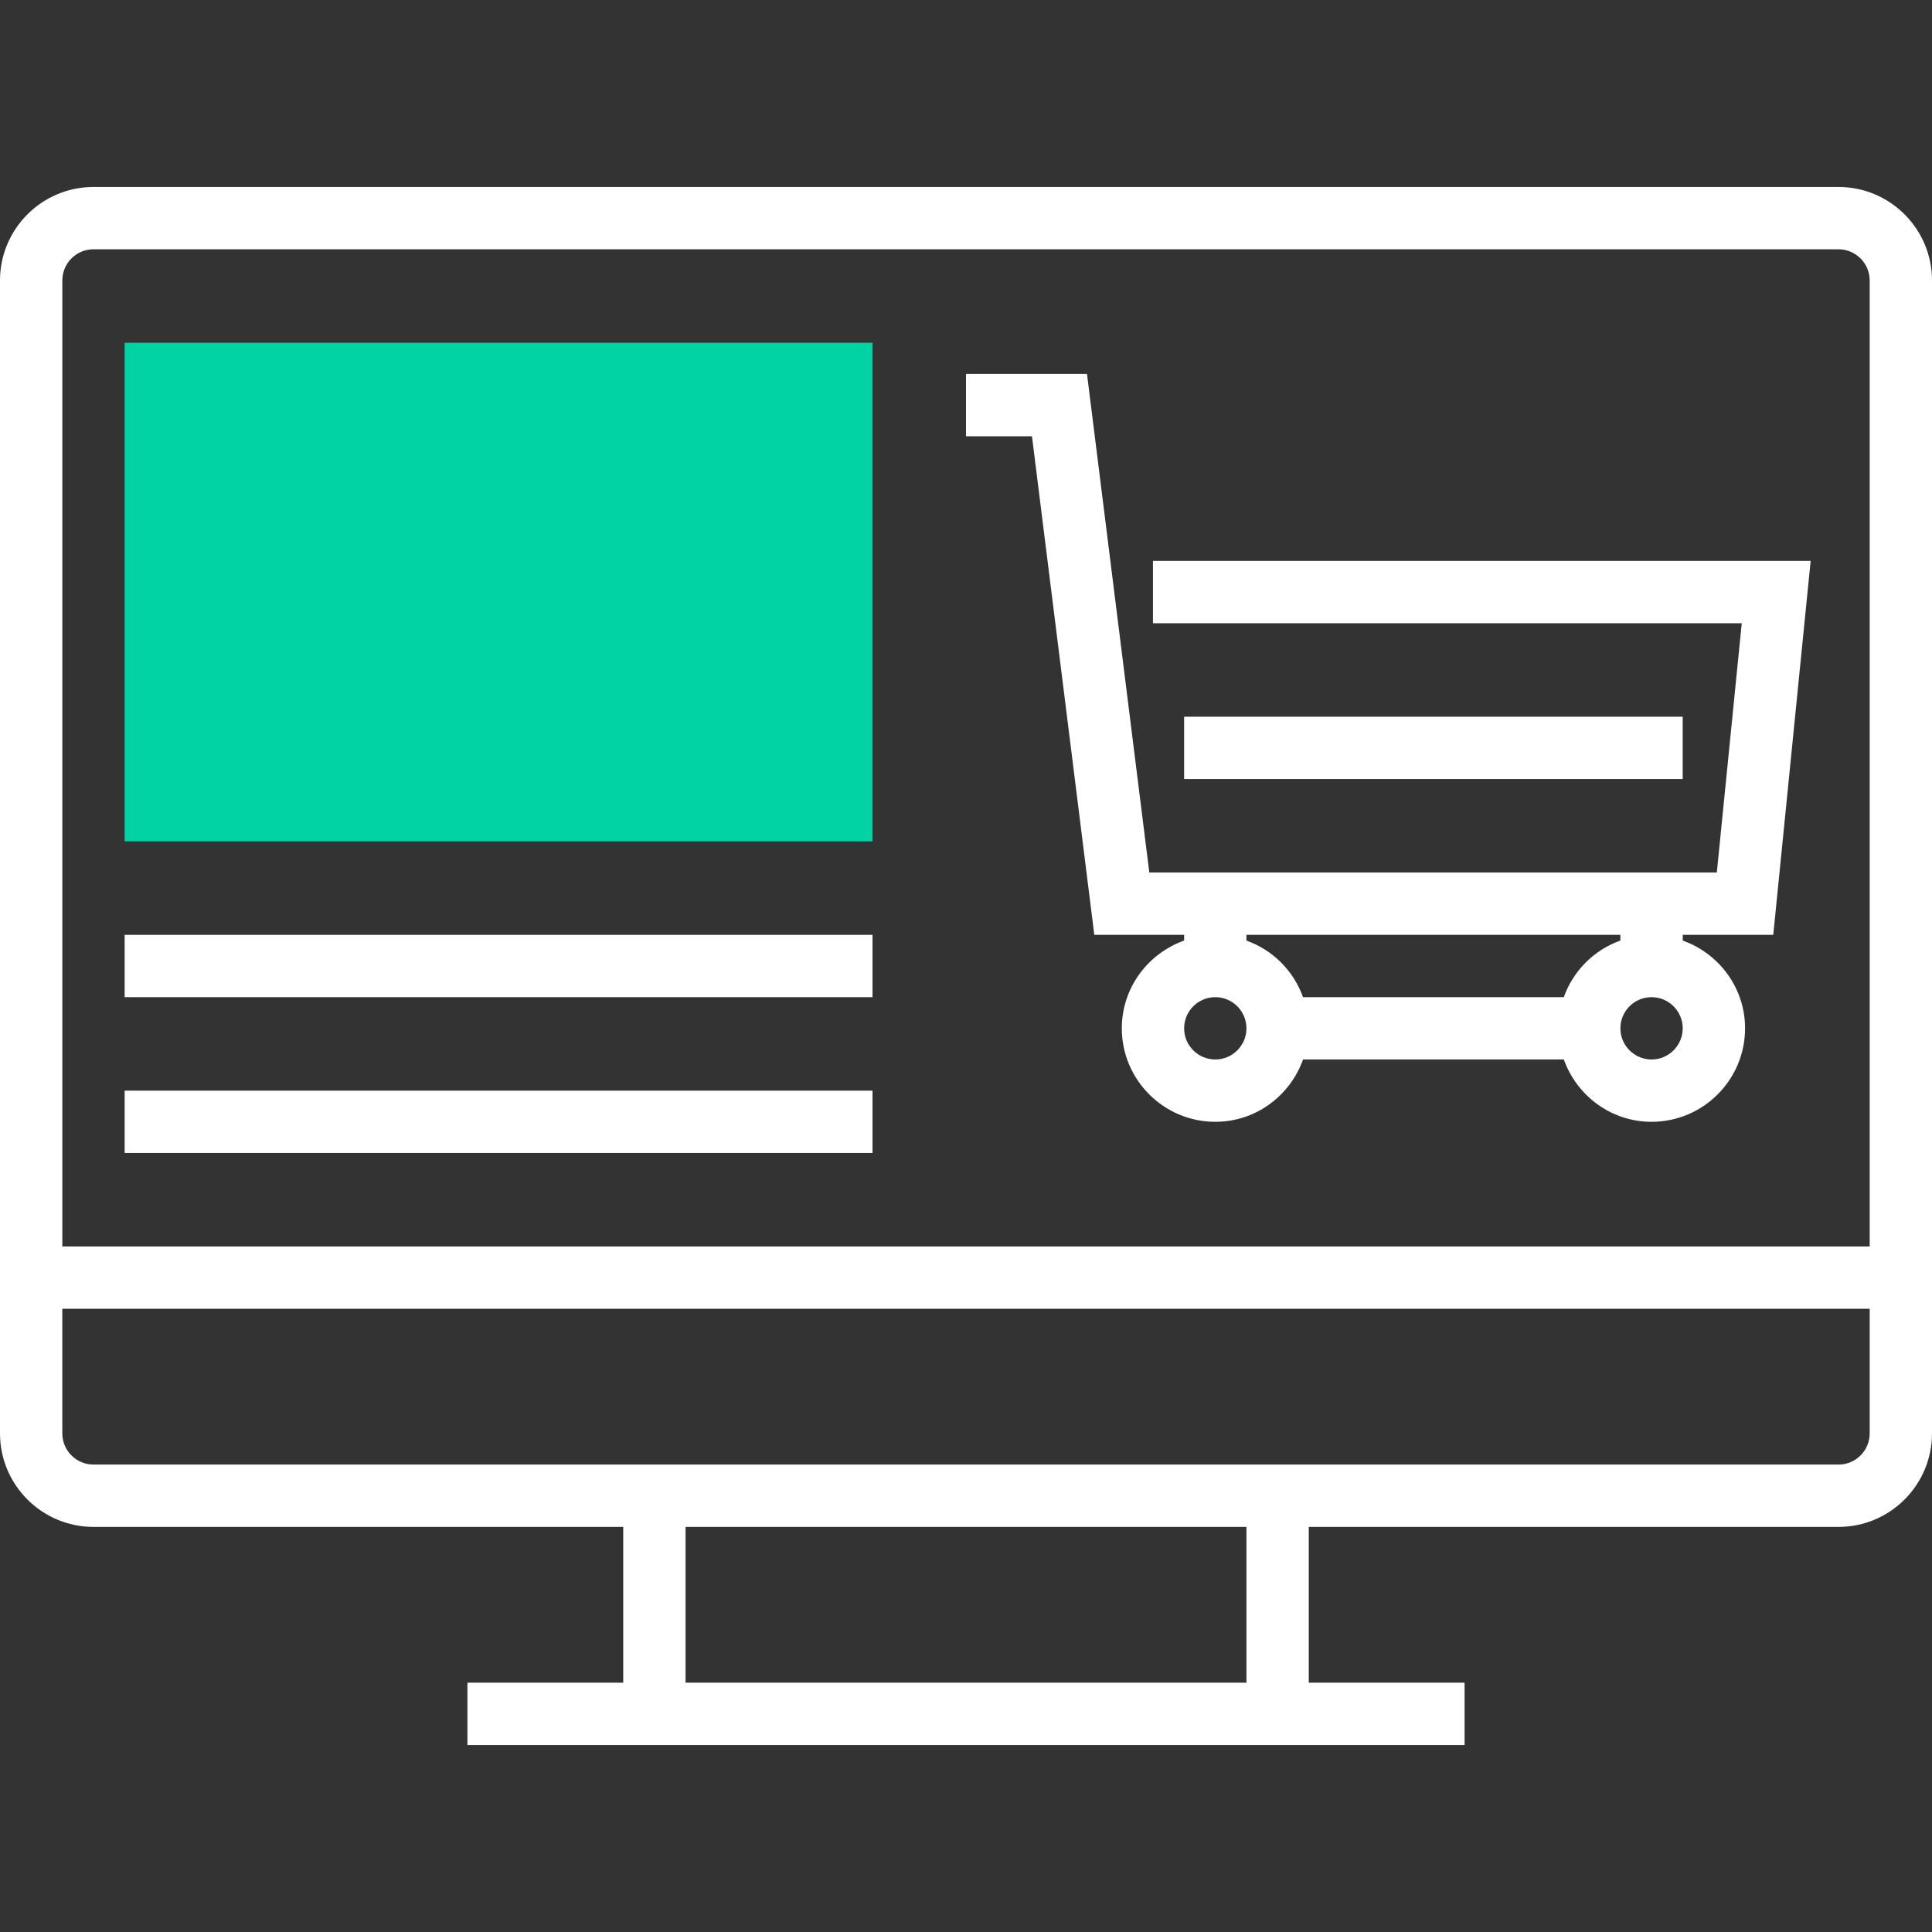 <?xml version="1.0" encoding="UTF-8"?> <!-- Uploaded to: SVG Repo, www.svgrepo.com, Transformed by: SVG Repo Mixer Tools --> <svg xmlns="http://www.w3.org/2000/svg" xmlns:xlink="http://www.w3.org/1999/xlink" id="Layer_1" viewBox="0 0 295.238 295.238" xml:space="preserve" width="800px" height="800px" fill="#000000"><rect x="0" y="0" width="295.238" height="295.238" fill="#333333" stroke="none"/> <g id="SVGRepo_bgCarrier" stroke-width="0"></g> <g id="SVGRepo_tracerCarrier" stroke-linecap="round" stroke-linejoin="round"></g> <g id="SVGRepo_iconCarrier"> <g> <g> <rect x="19.048" y="52.381" style="fill:#02d3a4;" width="114.286" height="76.19"></rect> <path style="fill:#ffffff;" d="M280.952,28.571H14.286C6.41,28.571,0,34.981,0,42.857v176.19c0,7.876,6.41,14.286,14.286,14.286 h80.952v23.81h-23.81v9.524h152.381v-9.524H200v-23.81h80.952c7.876,0,14.286-6.41,14.286-14.286V42.857 C295.238,34.981,288.828,28.571,280.952,28.571z M14.286,38.095h266.667c2.629,0,4.762,2.138,4.762,4.762v147.619H9.524V42.857 C9.524,40.233,11.657,38.095,14.286,38.095z M190.476,257.143h-85.714v-23.81h85.714V257.143z M280.952,223.809H14.286 c-2.629,0-4.762-2.138-4.762-4.762V200h276.19v19.048C285.714,221.671,283.581,223.809,280.952,223.809z"></path> <path style="fill:#ffffff;" d="M167.224,142.857h13.729v0.876c-5.529,1.971-9.524,7.21-9.524,13.41 c0,7.876,6.41,14.286,14.286,14.286c6.2,0,11.438-3.995,13.41-9.524h39.852c1.971,5.529,7.21,9.524,13.41,9.524 c7.876,0,14.286-6.41,14.286-14.286c0-6.2-3.995-11.438-9.524-13.41v-0.876h13.833l5.714-57.143H176.19v9.524h89.976l-3.81,38.095 h-86.724l-9.524-76.19h-18.49v9.524H157.7L167.224,142.857z M238.971,152.381h-39.852c-1.438-4.033-4.614-7.21-8.648-8.648v-0.876 h57.143v0.876C243.586,145.171,240.409,148.348,238.971,152.381z M185.714,161.905c-2.629,0-4.762-2.138-4.762-4.762 s2.133-4.762,4.762-4.762s4.762,2.138,4.762,4.762S188.343,161.905,185.714,161.905z M252.381,161.905 c-2.629,0-4.762-2.138-4.762-4.762s2.133-4.762,4.762-4.762s4.762,2.138,4.762,4.762S255.009,161.905,252.381,161.905z"></path> <rect x="180.952" y="109.524" style="fill:#ffffff;" width="76.19" height="9.524"></rect> <rect x="19.048" y="142.857" style="fill:#ffffff;" width="114.286" height="9.524"></rect> <rect x="19.048" y="166.667" style="fill:#ffffff;" width="114.286" height="9.524"></rect> </g> </g> </g> </svg> 
